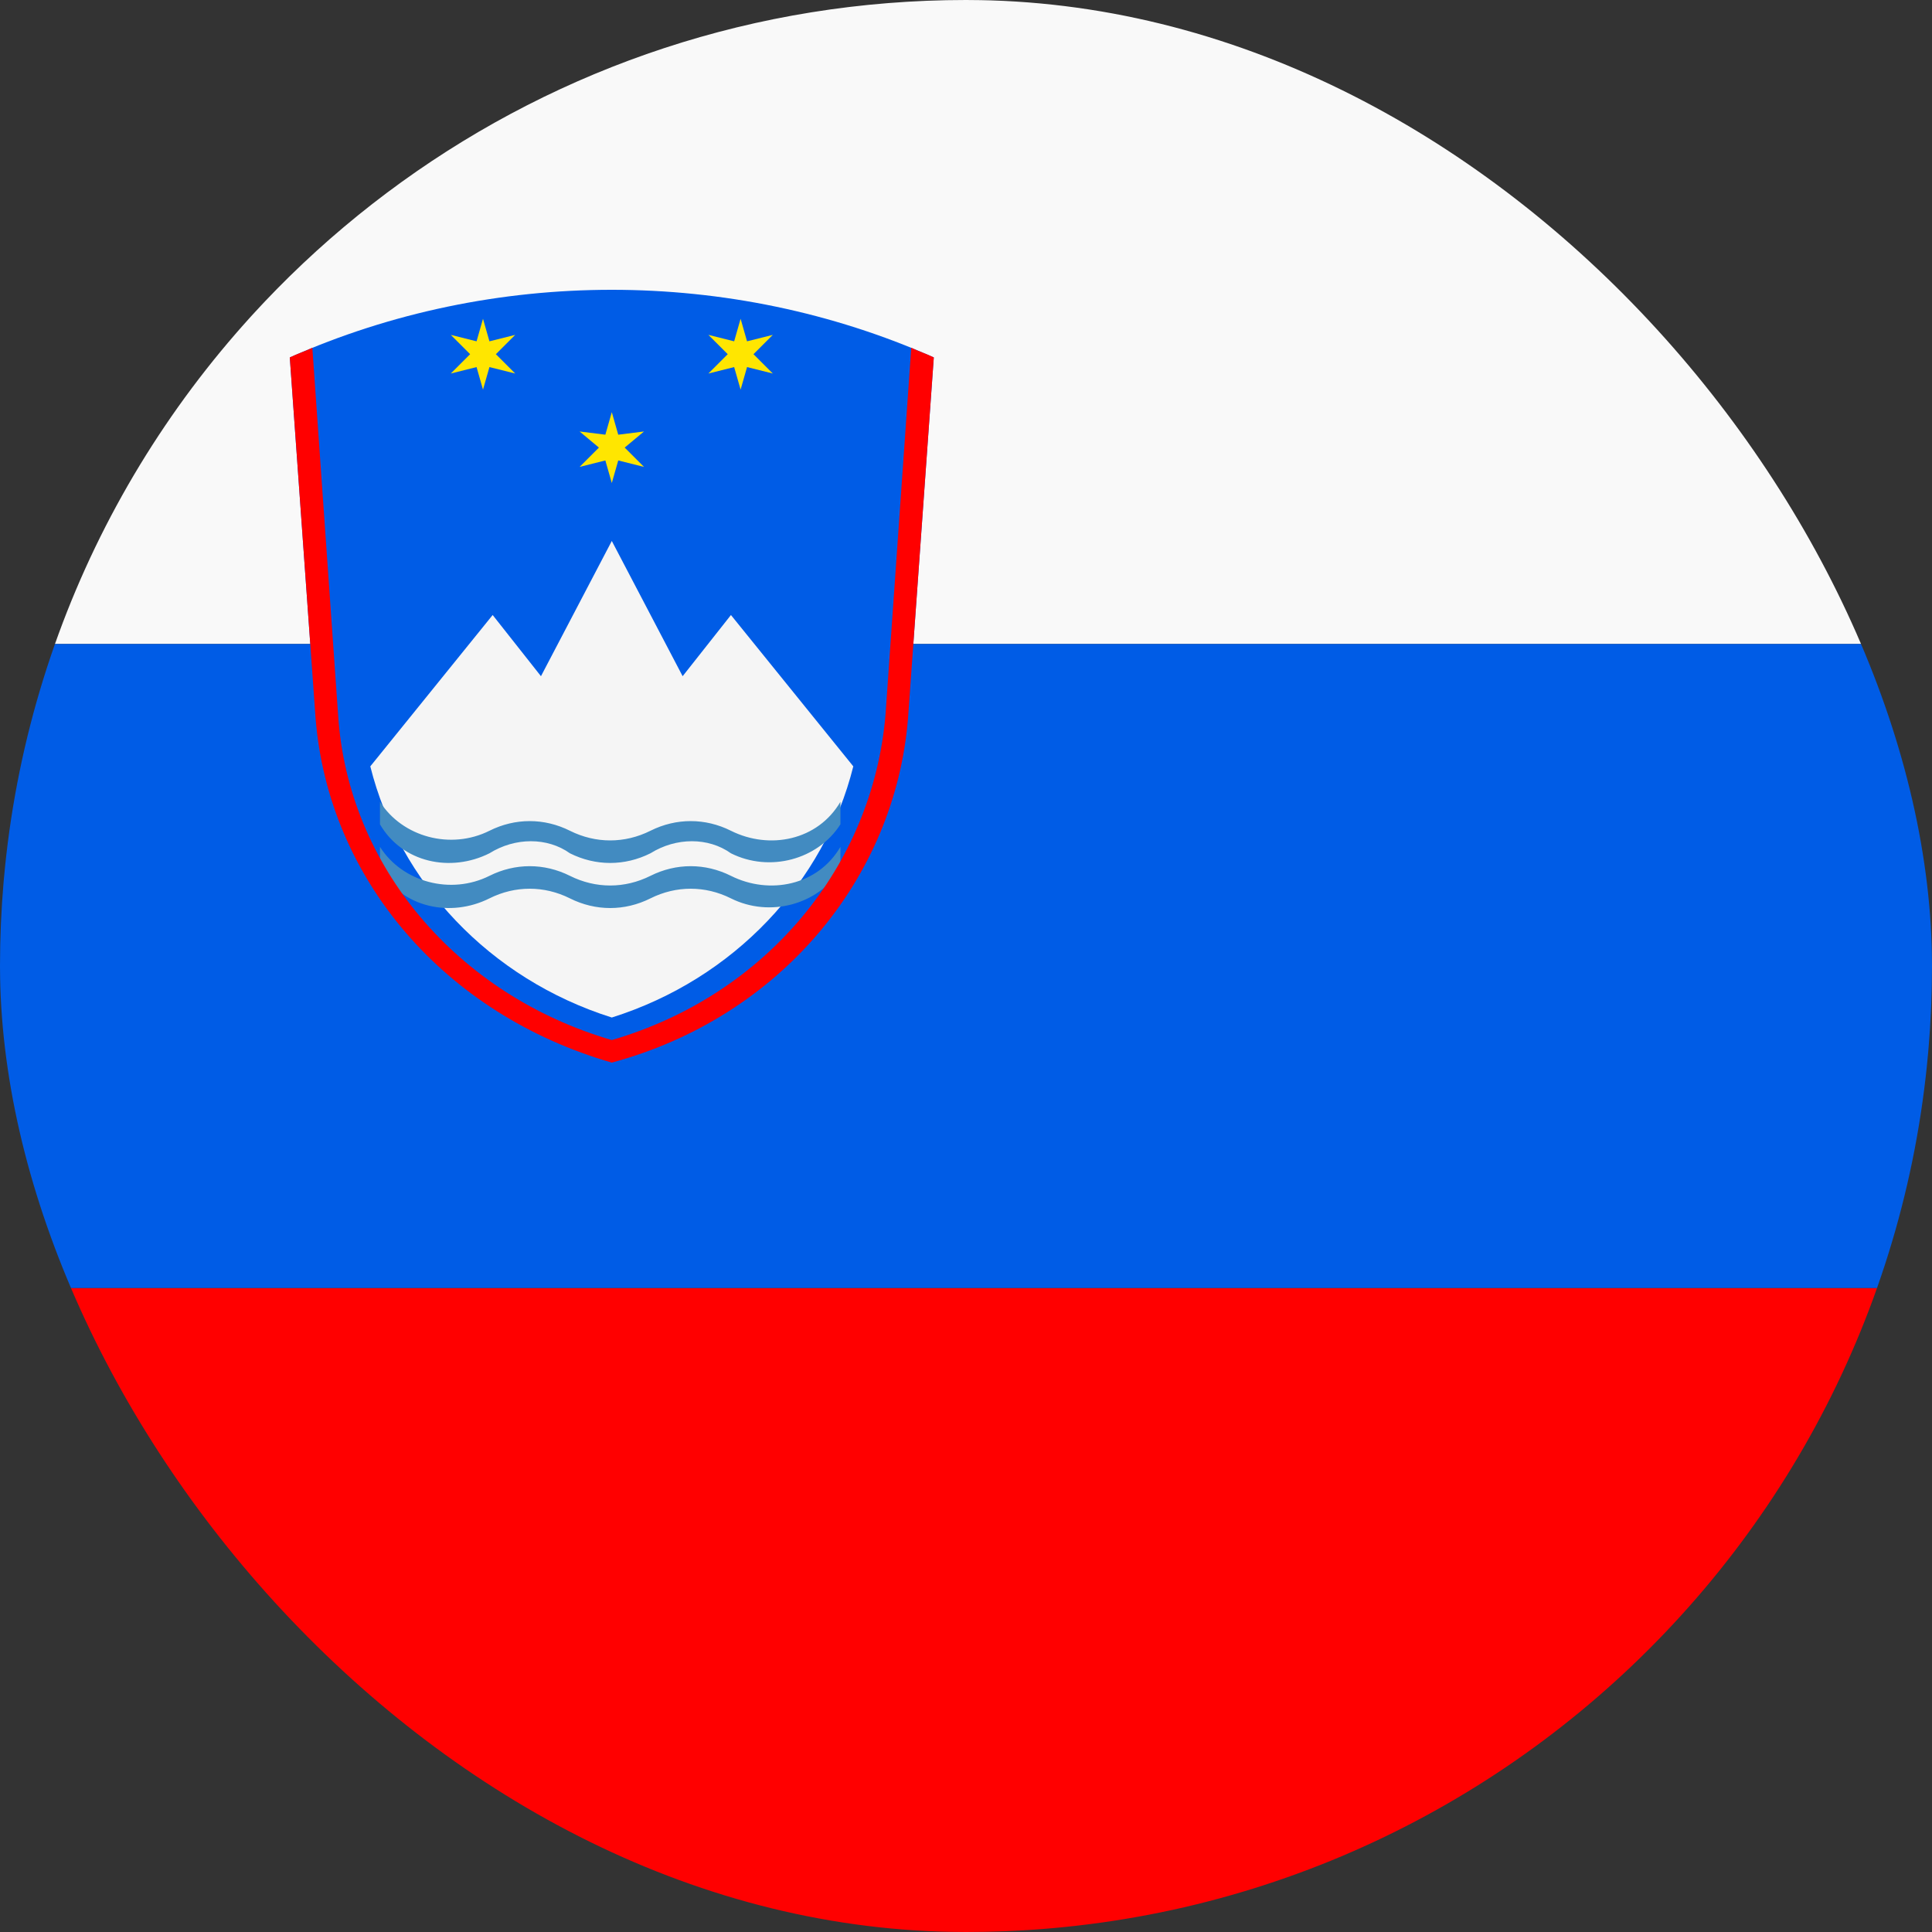 <svg width="18" height="18" viewBox="0 0 18 18" fill="none" xmlns="http://www.w3.org/2000/svg">
<rect x="0" y="0" width="18" height="18" fill="#333333" stroke="none"/>
<g clip-path="url(#clip0_331_213655)">
<path d="M9 18C12.93 18 16.26 15.51 17.49 12H0.51C1.74 15.51 5.07 18 9 18Z" fill="#FF0000"/>
<path d="M9 0C5.07 0 1.74 2.52 0.51 6H17.49C16.26 2.52 12.93 0 9 0Z" fill="#F9F9F9"/>
<path d="M17.49 12C17.82 11.07 18 10.05 18 9C18 7.95 17.82 6.93 17.49 6H0.51C0.18 6.93 0 7.95 0 9C0 10.05 0.18 11.07 0.51 12H17.49Z" fill="#005CE6"/>
<path d="M8.46 6.69L8.7 3.33C6.81 2.49 4.59 2.49 2.7 3.33L2.94 6.69C3.06 8.19 4.14 9.48 5.7 9.9C7.26 9.45 8.34 8.19 8.46 6.69Z" fill="#005CE6"/>
<path d="M3.45 7.14C3.72 8.22 4.56 9.12 5.7 9.48C6.84 9.12 7.68 8.22 7.95 7.14L6.81 5.73L6.36 6.3L5.7 5.04L5.04 6.3L4.59 5.73L3.45 7.14Z" fill="#F5F5F5"/>
<path d="M3.54 7.47C3.75 7.8 4.2 7.92 4.56 7.74C4.8 7.62 5.07 7.62 5.31 7.74C5.55 7.86 5.82 7.86 6.06 7.74C6.3 7.62 6.57 7.62 6.81 7.74C7.17 7.92 7.62 7.83 7.83 7.47V7.68C7.62 8.01 7.17 8.13 6.81 7.95C6.6 7.8 6.3 7.8 6.06 7.95C5.82 8.07 5.55 8.07 5.31 7.95C5.1 7.8 4.8 7.8 4.56 7.95C4.2 8.13 3.75 8.04 3.54 7.68V7.47Z" fill="#428BC1"/>
<path d="M3.54 7.89C3.75 8.22 4.2 8.34 4.56 8.16C4.8 8.04 5.07 8.04 5.31 8.16C5.55 8.28 5.82 8.28 6.06 8.16C6.3 8.04 6.57 8.04 6.81 8.16C7.17 8.34 7.62 8.25 7.83 7.89V8.1C7.62 8.43 7.17 8.55 6.81 8.37C6.57 8.25 6.3 8.25 6.06 8.37C5.82 8.49 5.55 8.49 5.31 8.37C5.07 8.25 4.8 8.25 4.56 8.37C4.2 8.55 3.75 8.46 3.54 8.1V7.89Z" fill="#428BC1"/>
<path d="M2.91 3.24L3.15 6.66C3.24 8.07 4.26 9.27 5.7 9.69C7.14 9.27 8.13 8.07 8.25 6.66L8.49 3.24C8.55 3.27 8.64 3.3 8.7 3.33L8.46 6.69C8.34 8.19 7.26 9.48 5.7 9.9C4.14 9.45 3.06 8.19 2.94 6.69L2.7 3.33C2.76 3.3 2.85 3.27 2.91 3.24Z" fill="#FF0000"/>
<path d="M4.5 2.97L4.56 3.18L4.8 3.12L4.62 3.3L4.8 3.48L4.56 3.42L4.5 3.63L4.44 3.42L4.2 3.48L4.38 3.3L4.2 3.12L4.44 3.18L4.5 2.97Z" fill="#FFE600"/>
<path d="M6.9 2.97L6.96 3.18L7.2 3.12L7.02 3.3L7.2 3.48L6.96 3.42L6.9 3.63L6.84 3.42L6.6 3.48L6.78 3.3L6.6 3.12L6.84 3.18L6.9 2.97Z" fill="#FFE600"/>
<path d="M5.7 3.84L5.76 4.05L6 4.02L5.82 4.17L6 4.35L5.76 4.29L5.7 4.5L5.64 4.29L5.4 4.35L5.58 4.17L5.4 4.02L5.64 4.05L5.7 3.84Z" fill="#FFE600"/>
</g>
<defs>
<clipPath id="clip0_331_213655">
<rect width="18" height="18" rx="9" fill="white"/>
</clipPath>
</defs>
</svg>
